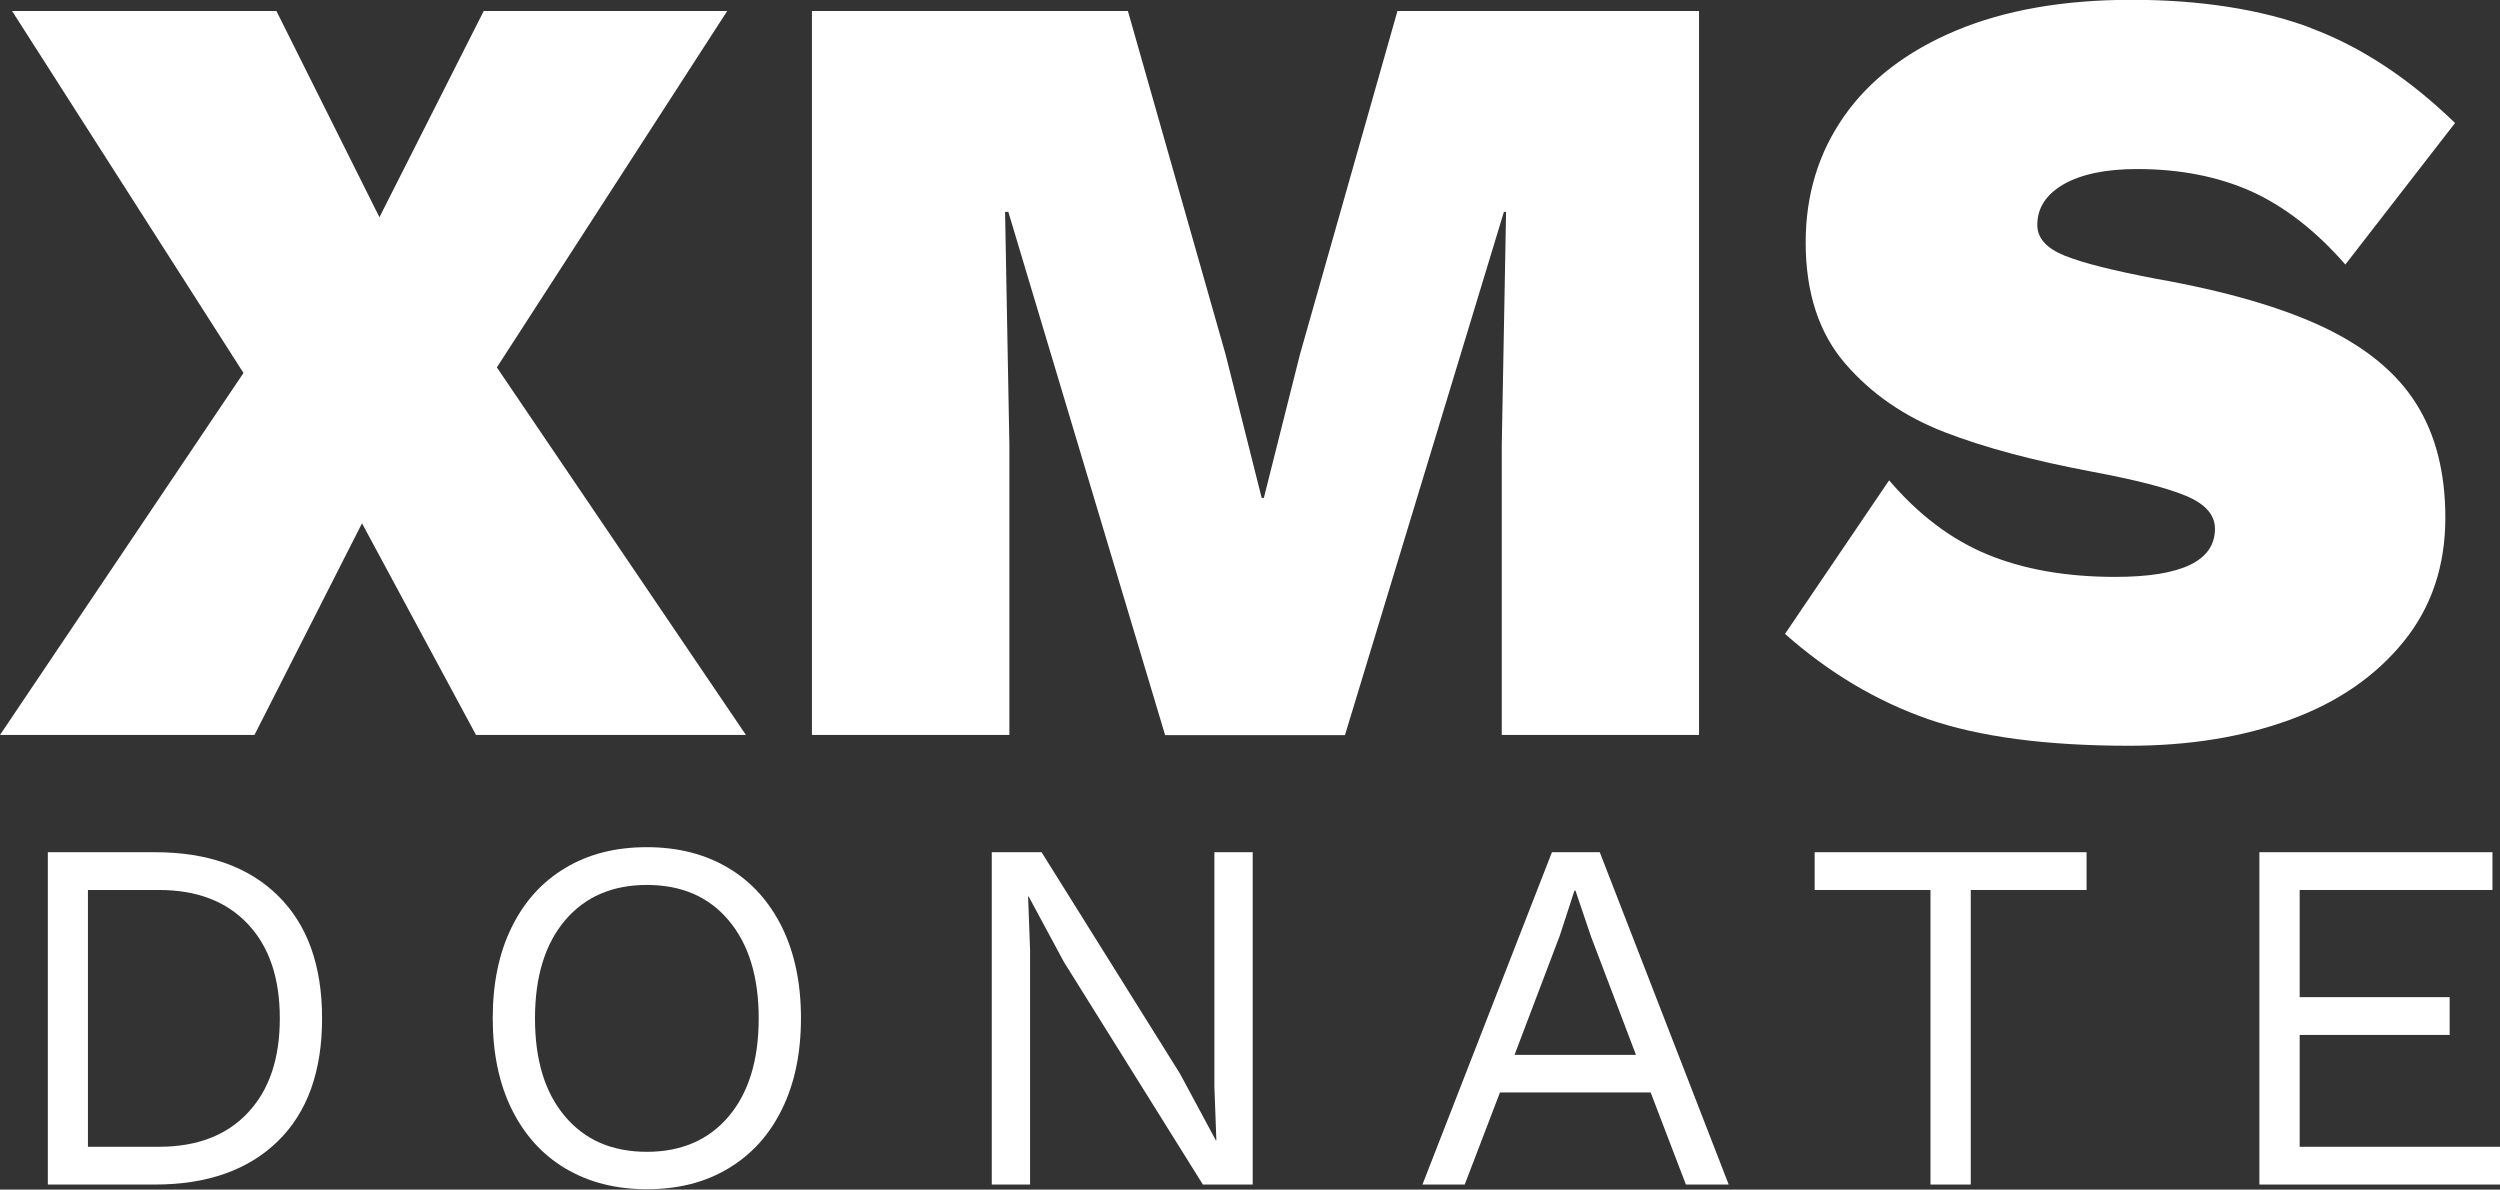 <?xml version="1.0" encoding="UTF-8"?><svg id="Layer_2" xmlns="http://www.w3.org/2000/svg" viewBox="0 0 139.02 66.15"><rect x="0" y="0" width="139.02" height="66.15" fill="#333333" stroke="none"/><defs><style>.cls-1{isolation:isolate;}.cls-2{fill:#fff;stroke-width:0px;}</style></defs><g id="Layer_1-2"><g class="cls-1"><path class="cls-2" d="m26.47,40.87l-6.34-11.77-5.98,11.77H0l13.54-20.13L.67.61h14.7l5.73,11.47L26.9.61h13.54l-12.81,19.82,13.85,20.44h-15.01Z"/><path class="cls-2" d="m94.49,40.87h-10.98v-16.1l.24-12.99h-.12l-8.84,29.1h-10l-8.72-29.1h-.18l.24,12.99v16.1h-10.98V.61h17.57l5.43,19.09,2.01,7.99h.12l2.01-7.99L77.71.61h16.77v40.26Z"/><path class="cls-2" d="m128.5,1.56c2.79,1.04,5.46,2.8,8.02,5.28l-6.1,7.87c-1.63-1.87-3.37-3.22-5.21-4.06-1.85-.83-3.98-1.25-6.37-1.25-1.75,0-3.11.29-4.09.85-.98.57-1.46,1.32-1.46,2.26,0,.73.51,1.3,1.53,1.71,1.02.41,2.7.83,5.06,1.28,3.9.69,7.02,1.6,9.36,2.71,2.34,1.12,4.05,2.53,5.12,4.24,1.08,1.71,1.62,3.82,1.62,6.34,0,2.68-.77,4.98-2.32,6.89-1.55,1.91-3.64,3.36-6.28,4.33-2.64.97-5.63,1.46-8.97,1.46-4.64,0-8.38-.5-11.22-1.49-2.85-1-5.49-2.57-7.93-4.73l5.79-8.54c1.63,1.91,3.45,3.29,5.46,4.12,2.01.83,4.38,1.25,7.11,1.25,3.7,0,5.55-.89,5.55-2.68,0-.77-.54-1.38-1.62-1.83-1.08-.45-2.82-.89-5.21-1.34-3.25-.61-5.99-1.34-8.21-2.2-2.22-.86-4.06-2.12-5.52-3.81s-2.2-3.94-2.2-6.74c0-2.64.71-4.98,2.14-7.02,1.42-2.03,3.5-3.62,6.22-4.76,2.72-1.14,5.98-1.71,9.76-1.71s7.19.52,9.97,1.56Z"/></g><g class="cls-1"><path class="cls-2" d="m15.45,49.8c1.64,1.61,2.46,3.88,2.46,6.83s-.82,5.23-2.46,6.83-3.92,2.41-6.83,2.41H2.66v-18.48h5.96c2.91,0,5.19.8,6.83,2.41Zm-1.67,12.08c1.19-1.26,1.78-3.01,1.78-5.25s-.59-3.99-1.78-5.25-2.83-1.89-4.94-1.89h-3.95v14.28h3.95c2.11,0,3.76-.63,4.94-1.89Z"/><path class="cls-2" d="m40.51,48.27c1.29.77,2.28,1.88,2.98,3.3.7,1.43,1.05,3.11,1.05,5.05s-.35,3.62-1.05,5.05c-.7,1.43-1.69,2.53-2.98,3.3-1.29.78-2.8,1.16-4.54,1.16s-3.25-.39-4.54-1.16c-1.29-.77-2.28-1.88-2.98-3.3-.7-1.43-1.05-3.11-1.05-5.05s.35-3.63,1.05-5.05c.7-1.43,1.69-2.53,2.98-3.3,1.29-.78,2.8-1.16,4.54-1.16s3.25.39,4.54,1.16Zm-9.09,2.91c-1.11,1.31-1.67,3.13-1.67,5.45s.55,4.13,1.67,5.45c1.11,1.32,2.63,1.97,4.55,1.97s3.44-.66,4.55-1.97,1.67-3.13,1.67-5.45-.56-4.13-1.67-5.45c-1.11-1.32-2.63-1.97-4.55-1.97s-3.44.66-4.55,1.97Z"/><path class="cls-2" d="m69.66,65.87h-2.77l-7.73-12.38-1.96-3.64h-.03l.11,2.97v13.05h-2.13v-18.48h2.77l7.7,12.32,1.99,3.7h.03l-.11-2.97v-13.05h2.13v18.48Z"/><path class="cls-2" d="m91.78,60.75h-8.37l-1.96,5.12h-2.35l7.2-18.48h2.66l7.17,18.48h-2.38l-1.96-5.12Zm-.81-2.1l-2.49-6.55-.87-2.57h-.06l-.81,2.49-2.52,6.64h6.75Z"/><path class="cls-2" d="m116.03,49.49h-6.44v16.38h-2.24v-16.38h-6.44v-2.1h15.12v2.1Z"/><path class="cls-2" d="m139.02,63.77v2.1h-13.38v-18.48h12.96v2.1h-10.72v5.96h8.34v2.1h-8.34v6.22h11.14Z"/></g></g></svg>